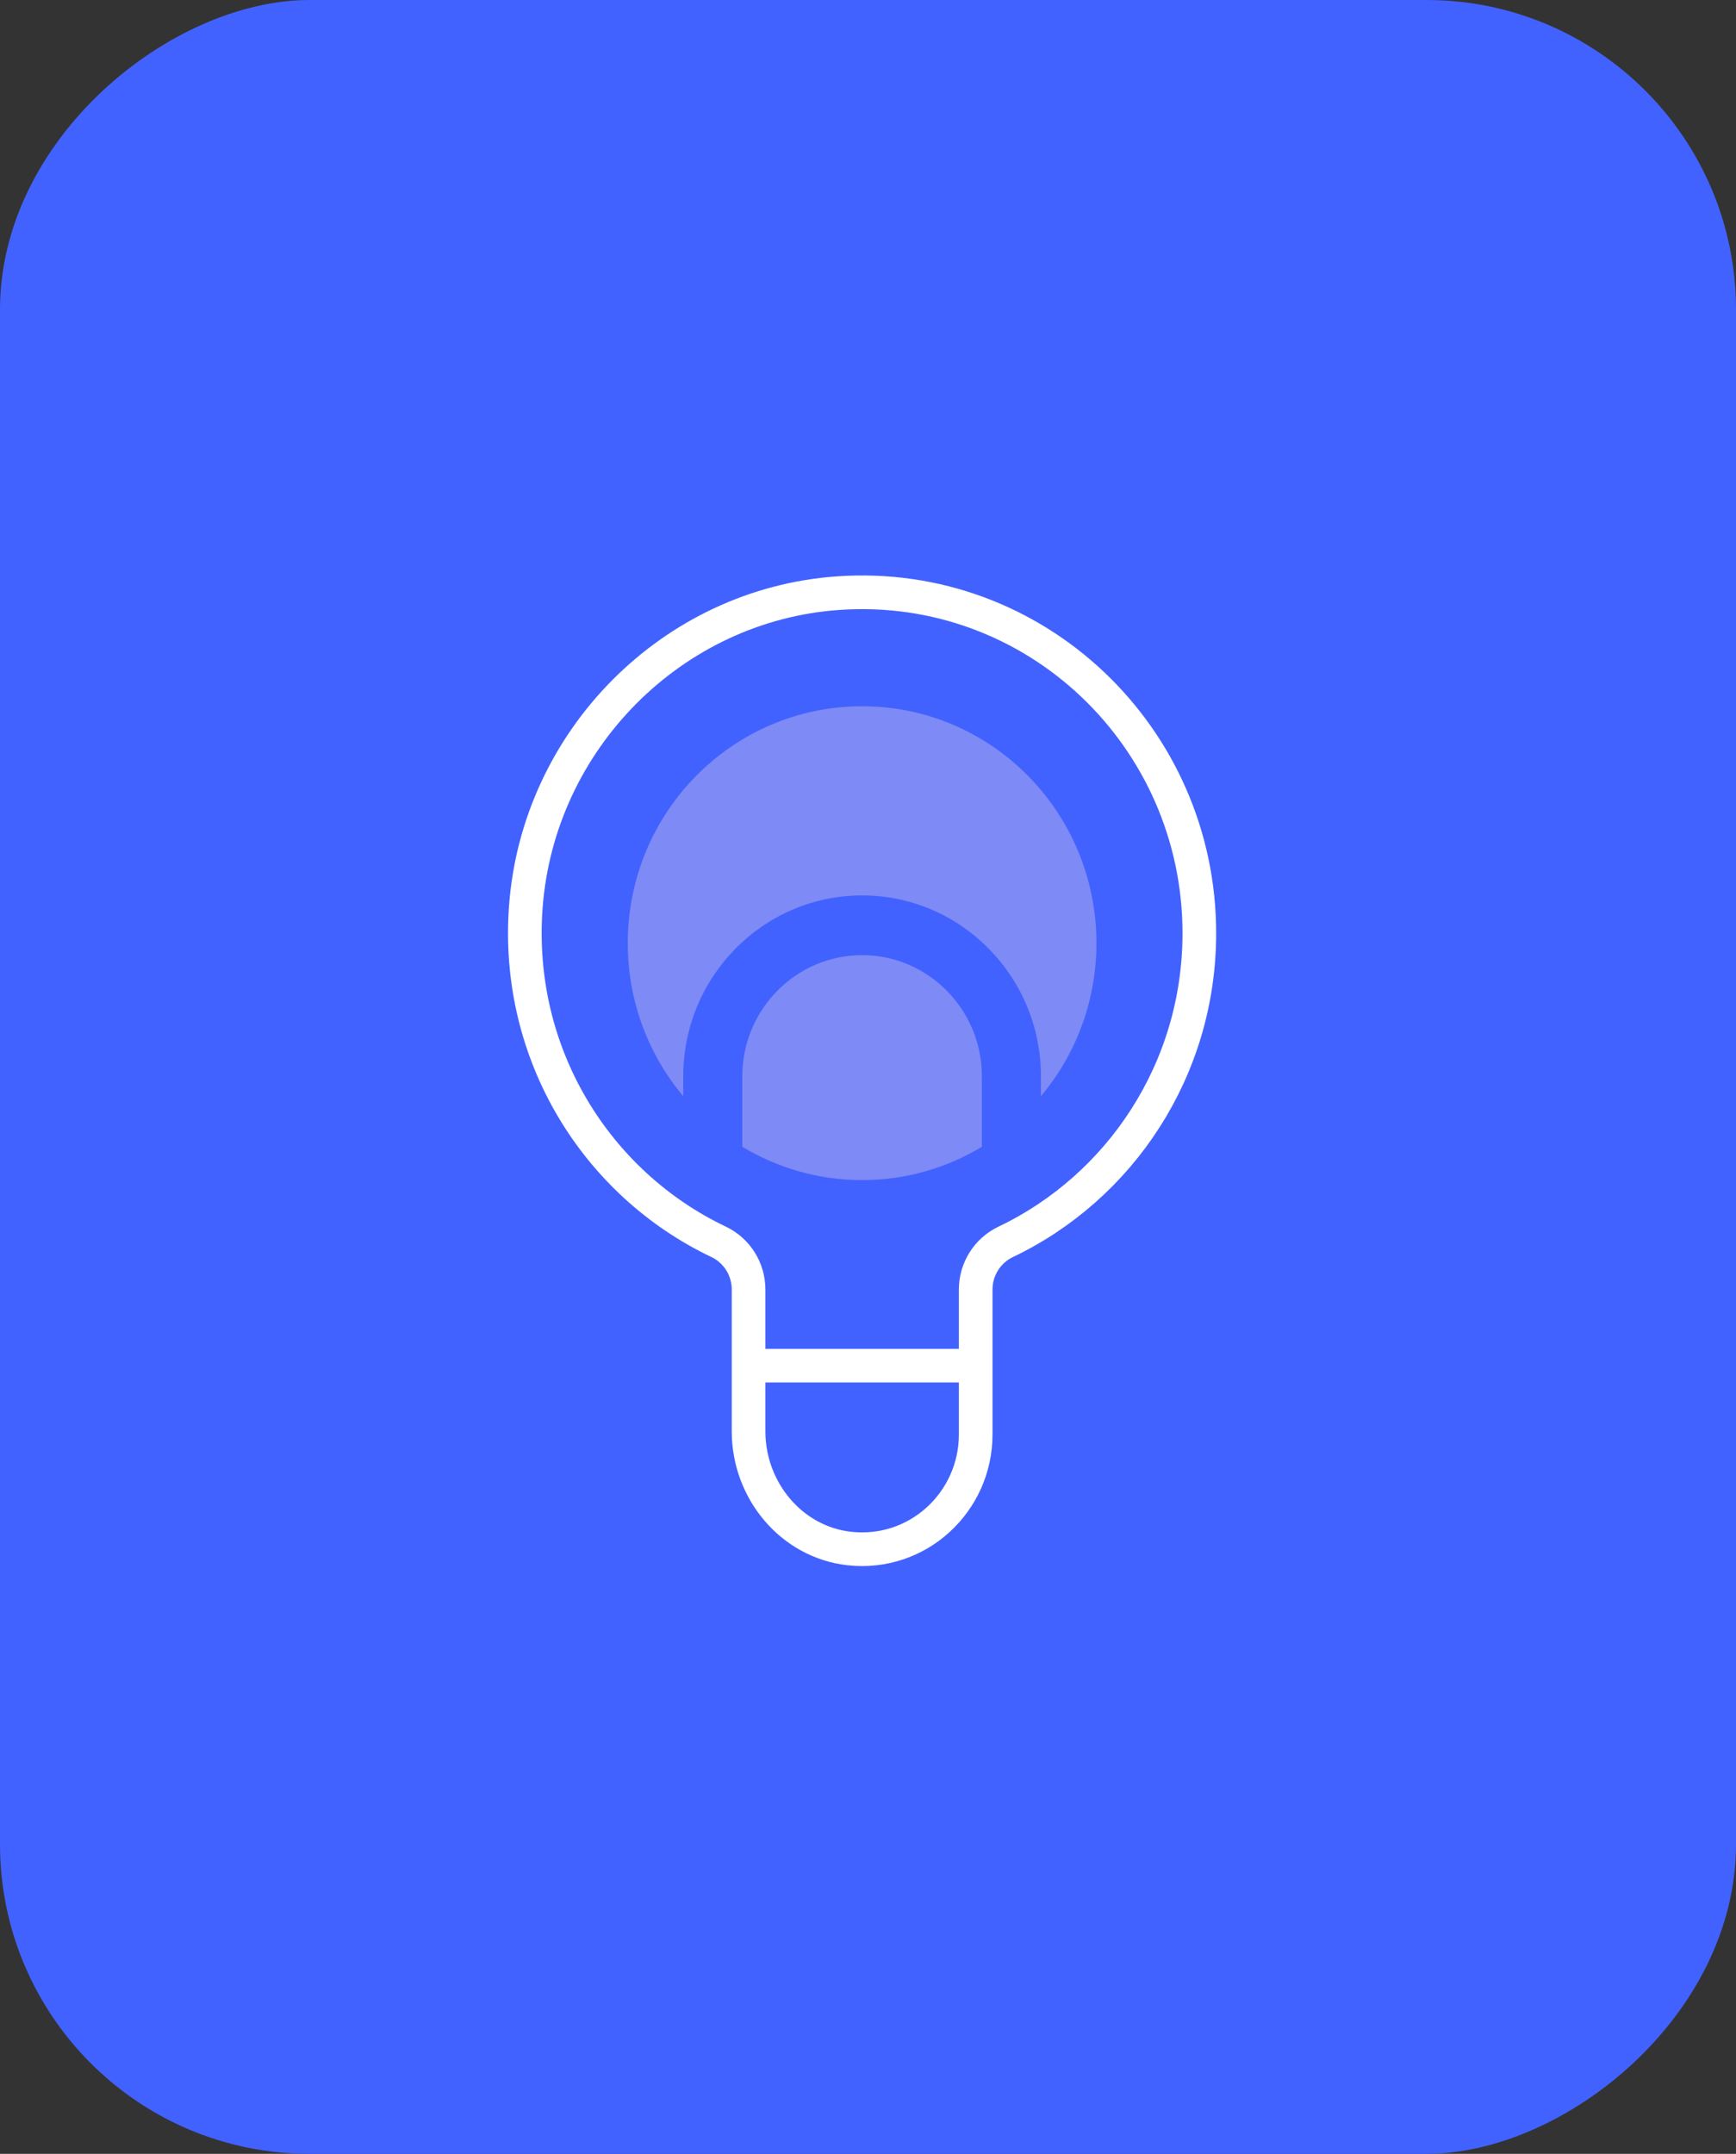 <svg xmlns="http://www.w3.org/2000/svg" width="129" height="160" viewBox="0 0 129 160" fill="none"><rect x="0" y="0" width="129" height="160" fill="#333333" stroke="none"/><g id="Icon"><rect id="Background" y="160" width="160" height="129" rx="23" transform="rotate(-90 0 160)" fill="#4262FF"></rect><g id="Icon_2"><path id="Vector" d="M89.121 69.327C89.121 54.739 76.917 43.031 62.27 44.063C49.969 44.926 39.982 54.961 39.071 67.393C38.269 78.343 44.352 87.946 53.401 92.252C54.759 92.898 55.625 94.277 55.625 95.793V101.796V106.33C55.625 110.708 58.799 114.549 63.104 115.032C68.191 115.601 72.502 111.59 72.502 106.559V95.793C72.502 94.277 73.375 92.898 74.733 92.252C83.233 88.195 89.121 79.46 89.121 69.327Z" stroke="white" stroke-width="2.5" stroke-miterlimit="10"></path><path id="Vector_2" d="M72.496 101.45H55.619" stroke="white" stroke-width="2.5" stroke-miterlimit="10"></path><g id="Pattern"><path id="Vector_3" d="M64.061 70.954C59.154 70.954 55.16 74.991 55.16 79.95V85.189C57.765 86.757 60.809 87.665 64.061 87.665C67.312 87.665 70.356 86.764 72.961 85.189V79.95C72.961 74.991 68.967 70.954 64.061 70.954Z" fill="#7E8AF5"></path><path id="Vector_4" d="M50.771 79.95C50.771 72.541 56.73 66.517 64.061 66.517C71.391 66.517 77.35 72.541 77.35 79.95V81.433C79.923 78.362 81.475 74.397 81.475 70.065C81.475 60.344 73.679 52.465 64.061 52.465C54.442 52.465 46.647 60.344 46.647 70.065C46.647 74.403 48.198 78.369 50.771 81.433V79.95Z" fill="#7E8AF5"></path></g></g></g></svg>